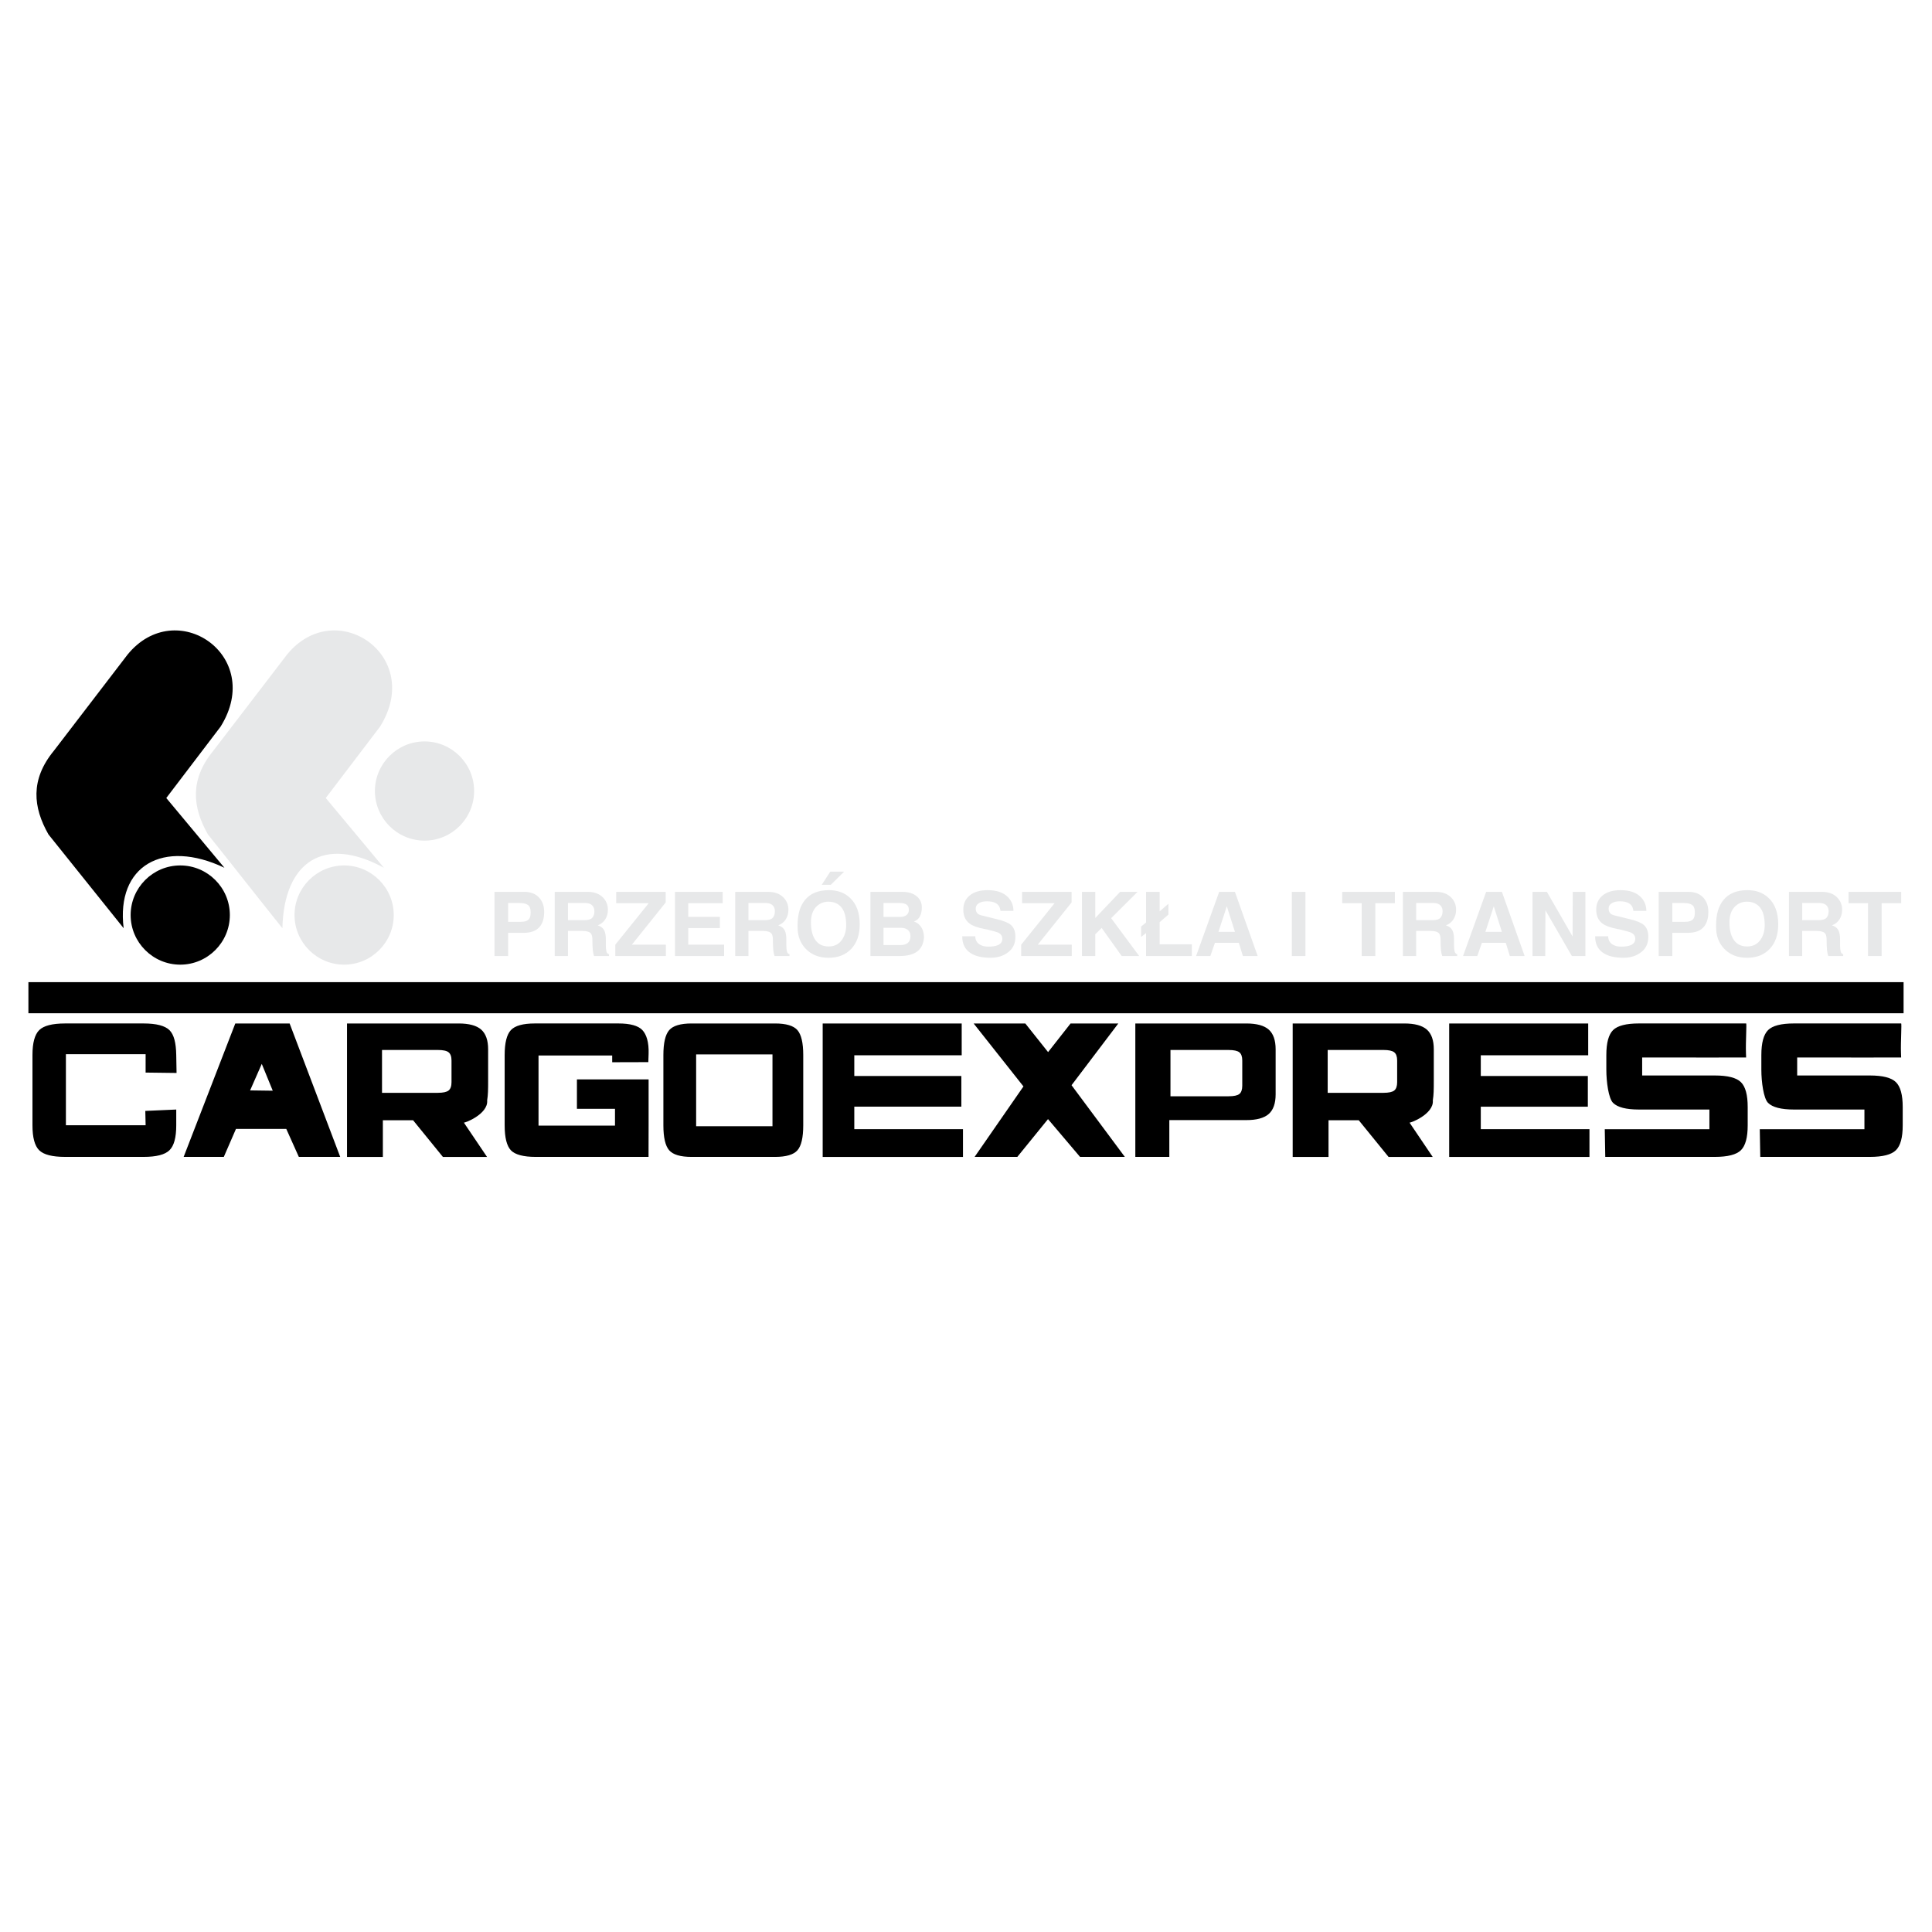 <?xml version="1.0" encoding="utf-8"?>
<!-- Generator: Adobe Illustrator 13.0.0, SVG Export Plug-In . SVG Version: 6.00 Build 14948)  -->
<!DOCTYPE svg PUBLIC "-//W3C//DTD SVG 1.0//EN" "http://www.w3.org/TR/2001/REC-SVG-20010904/DTD/svg10.dtd">
<svg version="1.0" id="Layer_1" xmlns="http://www.w3.org/2000/svg" xmlns:xlink="http://www.w3.org/1999/xlink" x="0px" y="0px"
	 width="192.756px" height="192.756px" viewBox="0 0 192.756 192.756" enable-background="new 0 0 192.756 192.756"
	 xml:space="preserve">
<g>
	<polygon fill-rule="evenodd" clip-rule="evenodd" fill="#FFFFFF" points="0,0 192.756,0 192.756,192.756 0,192.756 0,0 	"/>
	<path fill-rule="evenodd" clip-rule="evenodd" fill="#E7E8E9" d="M49.335,95.381v-6.4h2.986c0.63,0,1.122,0.196,1.476,0.587
		c0.33,0.363,0.495,0.834,0.495,1.416c0,0.611-0.138,1.092-0.414,1.442c-0.336,0.428-0.873,0.641-1.61,0.641h-1.574v2.314H49.335
		L49.335,95.381z M50.694,91.971h1.259c0.419,0,0.702-0.101,0.845-0.302c0.096-0.131,0.144-0.341,0.144-0.632
		c0-0.309-0.057-0.528-0.171-0.659c-0.168-0.19-0.492-0.285-0.971-0.285h-1.106V91.971L50.694,91.971z M55.344,95.381v-6.4h3.283
		c0.66,0,1.172,0.19,1.539,0.569c0.323,0.333,0.485,0.739,0.485,1.22c0,0.361-0.09,0.682-0.27,0.961
		c-0.18,0.279-0.429,0.474-0.747,0.587c0.33,0.106,0.554,0.293,0.675,0.561c0.09,0.202,0.135,0.489,0.135,0.863v0.268v0.098
		c0,0.047,0,0.113,0,0.196c0,0.268,0.021,0.476,0.063,0.628c0.042,0.151,0.126,0.242,0.252,0.271v0.178h-1.493
		c-0.054-0.148-0.094-0.344-0.122-0.587c-0.027-0.243-0.04-0.582-0.04-1.015c0-0.309-0.048-0.522-0.144-0.641
		c-0.138-0.172-0.423-0.258-0.854-0.258h-1.439v2.501H55.344L55.344,95.381z M56.667,91.802h1.682c0.354,0,0.602-0.079,0.742-0.236
		s0.211-0.375,0.211-0.654c0-0.226-0.063-0.409-0.189-0.552c-0.155-0.178-0.399-0.267-0.729-0.267h-1.718V91.802L56.667,91.802z
		 M61.389,94.25l3.337-4.14h-3.248v-1.13h4.938v1.059l-3.373,4.211h3.391v1.13h-5.046V94.25L61.389,94.25z M67.343,95.381v-6.4
		h4.758v1.13h-3.436v1.362h3.157v1.122h-3.157v1.656h3.58v1.13H67.343L67.343,95.381z M73.352,95.381v-6.4h3.283
		c0.66,0,1.172,0.19,1.538,0.569c0.324,0.333,0.486,0.739,0.486,1.22c0,0.361-0.09,0.682-0.27,0.961
		c-0.18,0.279-0.429,0.474-0.746,0.587c0.33,0.106,0.554,0.293,0.674,0.561c0.09,0.202,0.135,0.489,0.135,0.863v0.268v0.098
		c0,0.047,0,0.113,0,0.196c0,0.268,0.021,0.476,0.063,0.628c0.042,0.151,0.126,0.242,0.252,0.271v0.178h-1.493
		c-0.054-0.148-0.094-0.344-0.122-0.587c-0.026-0.243-0.04-0.582-0.04-1.015c0-0.309-0.048-0.522-0.144-0.641
		c-0.138-0.172-0.423-0.258-0.854-0.258h-1.439v2.501H73.352L73.352,95.381z M74.674,91.802h1.682c0.354,0,0.602-0.079,0.742-0.236
		c0.142-0.157,0.212-0.375,0.212-0.654c0-0.226-0.063-0.409-0.188-0.552c-0.156-0.178-0.399-0.267-0.729-0.267h-1.719V91.802
		L74.674,91.802z M79.577,92.514v-0.231c0-1.057,0.242-1.884,0.729-2.484c0.534-0.659,1.334-0.988,2.402-0.988
		c0.856,0,1.559,0.258,2.104,0.775c0.642,0.605,0.962,1.483,0.962,2.635c0,1.039-0.282,1.854-0.845,2.448
		c-0.564,0.594-1.316,0.891-2.258,0.891c-0.941,0-1.7-0.297-2.275-0.891C79.849,94.105,79.577,93.387,79.577,92.514L79.577,92.514z
		 M80.908,92.025c0,0.694,0.126,1.249,0.377,1.665c0.3,0.493,0.762,0.739,1.385,0.739c0.606,0,1.064-0.243,1.376-0.729
		c0.252-0.392,0.377-0.858,0.377-1.398c0-0.784-0.154-1.37-0.463-1.758c-0.308-0.388-0.751-0.583-1.326-0.583
		c-0.432,0-0.807,0.146-1.125,0.437C81.108,90.764,80.908,91.307,80.908,92.025L80.908,92.025z M84.218,86.968l-1.331,1.309h-0.9
		l0.845-1.309H84.218L84.218,86.968z M89.759,95.381h-2.915v-6.4h3.184c0.611,0,1.094,0.151,1.449,0.454
		c0.329,0.285,0.494,0.65,0.494,1.095c0,0.35-0.062,0.647-0.188,0.89s-0.325,0.416-0.594,0.517c0.336,0.119,0.591,0.329,0.765,0.632
		c0.156,0.273,0.234,0.603,0.234,0.988c-0.06,0.629-0.291,1.09-0.692,1.384C91.093,95.234,90.514,95.381,89.759,95.381
		L89.759,95.381z M88.148,90.093v1.388h1.646c0.282,0,0.5-0.062,0.652-0.187c0.153-0.125,0.229-0.293,0.229-0.507
		c0-0.226-0.06-0.392-0.18-0.499c-0.144-0.13-0.405-0.195-0.783-0.195H88.148L88.148,90.093z M88.148,94.286h1.718
		c0.288,0,0.512-0.062,0.674-0.187c0.198-0.148,0.297-0.377,0.297-0.686c0-0.314-0.111-0.543-0.333-0.686
		c-0.168-0.106-0.375-0.16-0.62-0.16h-1.736V94.286L88.148,94.286z M96.001,93.414h1.304c0,0.344,0.131,0.609,0.396,0.792
		c0.234,0.16,0.528,0.24,0.881,0.24c0.414,0,0.734-0.047,0.963-0.143c0.306-0.13,0.459-0.344,0.459-0.641
		c0-0.308-0.168-0.525-0.504-0.65c-0.114-0.042-0.336-0.104-0.666-0.187c-0.203-0.053-0.322-0.084-0.354-0.093
		c-0.033-0.009-0.122-0.025-0.267-0.049c-0.677-0.13-1.169-0.309-1.474-0.534c-0.42-0.314-0.63-0.78-0.63-1.397
		c0-0.593,0.215-1.065,0.644-1.416s1.027-0.525,1.795-0.525c0.894,0,1.568,0.234,2.023,0.703c0.359,0.375,0.54,0.828,0.54,1.362
		h-1.296c-0.035-0.356-0.188-0.611-0.458-0.766c-0.217-0.125-0.514-0.187-0.892-0.187c-0.306,0-0.558,0.053-0.755,0.161
		c-0.24,0.13-0.36,0.32-0.36,0.569c0,0.154,0.037,0.288,0.108,0.401c0.072,0.113,0.207,0.198,0.405,0.258l1.547,0.383
		c0.701,0.166,1.181,0.359,1.439,0.578c0.306,0.261,0.458,0.659,0.458,1.193c0,0.635-0.222,1.133-0.666,1.495
		c-0.484,0.398-1.088,0.597-1.808,0.597c-0.875,0-1.553-0.163-2.032-0.49C96.268,94.708,96.001,94.155,96.001,93.414L96.001,93.414z
		 M101.884,94.25l3.336-4.14h-3.246v-1.13h4.938v1.059l-3.374,4.211h3.392v1.13h-5.046V94.25L101.884,94.25z M107.946,95.381v-6.4
		h1.331v2.608l2.482-2.608h1.736l-2.636,2.626l2.798,3.774h-1.745l-1.997-2.795l-0.639,0.624v2.172H107.946L107.946,95.381z
		 M115.699,92.007v2.208h3.212v1.166h-4.569v-2.288l-0.495,0.392v-1.042l0.495-0.4V88.98h1.357v1.949l0.873-0.756v1.077
		L115.699,92.007L115.699,92.007z M119.334,95.381l2.304-6.4h1.572l2.268,6.4h-1.476l-0.404-1.317h-2.384l-0.459,1.317H119.334
		L119.334,95.381z M121.564,92.969h1.646l-0.81-2.546L121.564,92.969L121.564,92.969z M128.887,95.381v-6.4h1.358v6.4H128.887
		L128.887,95.381z M135.857,95.381v-5.27h-1.943v-1.13h5.253v1.13h-1.951v5.27H135.857L135.857,95.381z M139.968,95.381v-6.4h3.283
		c0.66,0,1.173,0.19,1.538,0.569c0.324,0.333,0.486,0.739,0.486,1.22c0,0.361-0.091,0.682-0.271,0.961
		c-0.18,0.279-0.429,0.474-0.747,0.587c0.331,0.106,0.556,0.293,0.676,0.561c0.09,0.202,0.134,0.489,0.134,0.863v0.268v0.098
		c0,0.047,0,0.113,0,0.196c0,0.268,0.021,0.476,0.063,0.628c0.042,0.151,0.126,0.242,0.252,0.271v0.178h-1.493
		c-0.055-0.148-0.095-0.344-0.121-0.587c-0.027-0.243-0.04-0.582-0.04-1.015c0-0.309-0.049-0.522-0.145-0.641
		c-0.139-0.172-0.423-0.258-0.854-0.258h-1.439v2.501H139.968L139.968,95.381z M141.29,91.802h1.682
		c0.354,0,0.602-0.079,0.742-0.236c0.142-0.157,0.212-0.375,0.212-0.654c0-0.226-0.062-0.409-0.188-0.552
		c-0.156-0.178-0.399-0.267-0.729-0.267h-1.718V91.802L141.29,91.802z M145.968,95.381l2.304-6.4h1.573l2.267,6.4h-1.476
		l-0.404-1.317h-2.384l-0.459,1.317H145.968L145.968,95.381z M148.198,92.969h1.646l-0.81-2.546L148.198,92.969L148.198,92.969z
		 M152.902,95.381v-6.4h1.431l2.563,4.451l0.018-4.451h1.26v6.4h-1.35l-2.636-4.558l-0.018,4.558H152.902L152.902,95.381z
		 M159.145,93.414h1.305c0,0.344,0.132,0.609,0.396,0.792c0.234,0.16,0.528,0.24,0.882,0.24c0.414,0,0.734-0.047,0.963-0.143
		c0.306-0.13,0.458-0.344,0.458-0.641c0-0.308-0.167-0.525-0.503-0.65c-0.114-0.042-0.336-0.104-0.667-0.187
		c-0.203-0.053-0.321-0.084-0.354-0.093c-0.033-0.009-0.121-0.025-0.266-0.049c-0.677-0.13-1.169-0.309-1.475-0.534
		c-0.42-0.314-0.63-0.78-0.63-1.397c0-0.593,0.215-1.065,0.644-1.416s1.026-0.525,1.794-0.525c0.894,0,1.568,0.234,2.024,0.703
		c0.359,0.375,0.539,0.828,0.539,1.362h-1.295c-0.036-0.356-0.189-0.611-0.459-0.766c-0.216-0.125-0.513-0.187-0.891-0.187
		c-0.306,0-0.558,0.053-0.756,0.161c-0.239,0.13-0.359,0.32-0.359,0.569c0,0.154,0.036,0.288,0.107,0.401
		c0.072,0.113,0.207,0.198,0.405,0.258l1.548,0.383c0.701,0.166,1.181,0.359,1.438,0.578c0.306,0.261,0.459,0.659,0.459,1.193
		c0,0.635-0.222,1.133-0.666,1.495c-0.485,0.398-1.088,0.597-1.809,0.597c-0.874,0-1.553-0.163-2.032-0.49
		C159.412,94.708,159.145,94.155,159.145,93.414L159.145,93.414z M165.486,95.381v-6.4h2.986c0.629,0,1.122,0.196,1.476,0.587
		c0.329,0.363,0.494,0.834,0.494,1.416c0,0.611-0.138,1.092-0.413,1.442c-0.336,0.428-0.873,0.641-1.61,0.641h-1.574v2.314H165.486
		L165.486,95.381z M166.845,91.971h1.259c0.42,0,0.702-0.101,0.847-0.302c0.096-0.131,0.143-0.341,0.143-0.632
		c0-0.309-0.056-0.528-0.171-0.659c-0.167-0.19-0.491-0.285-0.971-0.285h-1.106V91.971L166.845,91.971z M171.216,92.514v-0.231
		c0-1.057,0.243-1.884,0.729-2.484c0.534-0.659,1.334-0.988,2.402-0.988c0.856,0,1.559,0.258,2.104,0.775
		c0.642,0.605,0.962,1.483,0.962,2.635c0,1.039-0.281,1.854-0.845,2.448c-0.564,0.594-1.316,0.891-2.258,0.891
		s-1.7-0.297-2.275-0.891C171.489,94.105,171.216,93.387,171.216,92.514L171.216,92.514z M172.547,92.025
		c0,0.694,0.126,1.249,0.378,1.665c0.3,0.493,0.763,0.739,1.386,0.739c0.605,0,1.064-0.243,1.376-0.729
		c0.252-0.392,0.378-0.858,0.378-1.398c0-0.784-0.154-1.37-0.464-1.758c-0.309-0.388-0.751-0.583-1.326-0.583
		c-0.432,0-0.807,0.146-1.125,0.437C172.748,90.764,172.547,91.307,172.547,92.025L172.547,92.025z M178.483,95.381v-6.4h3.284
		c0.659,0,1.172,0.19,1.538,0.569c0.323,0.333,0.485,0.739,0.485,1.22c0,0.361-0.09,0.682-0.27,0.961
		c-0.181,0.279-0.429,0.474-0.747,0.587c0.33,0.106,0.555,0.293,0.675,0.561c0.09,0.202,0.135,0.489,0.135,0.863v0.268v0.098
		c0,0.047,0,0.113,0,0.196c0,0.268,0.021,0.476,0.063,0.628c0.042,0.151,0.125,0.242,0.251,0.271v0.178h-1.492
		c-0.055-0.148-0.095-0.344-0.122-0.587s-0.04-0.582-0.04-1.015c0-0.309-0.049-0.522-0.145-0.641
		c-0.138-0.172-0.423-0.258-0.854-0.258h-1.44v2.501H178.483L178.483,95.381z M179.806,91.802h1.683
		c0.354,0,0.602-0.079,0.742-0.236s0.211-0.375,0.211-0.654c0-0.226-0.062-0.409-0.188-0.552c-0.156-0.178-0.398-0.267-0.729-0.267
		h-1.719V91.802L179.806,91.802z M186.372,95.381v-5.27h-1.942v-1.13h5.253v1.13h-1.952v5.27H186.372L186.372,95.381z"/>
	<polygon fill-rule="evenodd" clip-rule="evenodd" points="2.834,97.99 189.921,97.99 189.921,101.092 2.834,101.092 2.834,97.99 	
		"/>
	<path fill-rule="evenodd" clip-rule="evenodd" fill="#E7E8E9" d="M42.355,73.972c2.726,0,4.949,2.223,4.949,4.949
		s-2.223,4.949-4.949,4.949c-2.727,0-4.95-2.223-4.95-4.949S39.628,73.972,42.355,73.972L42.355,73.972z M28.633,65.311
		c-2.449,3.196-4.897,6.393-7.347,9.589c-2.385,2.899-2.075,5.658-0.541,8.352c2.5,3.119,4.93,6.238,7.43,9.357
		c0.155-6.651,4.141-9.298,10.125-6.032c-1.934-2.32-3.867-4.64-5.8-6.96c1.804-2.372,3.608-4.744,5.414-7.115
		C42.36,65.394,33.466,59.375,28.633,65.311L28.633,65.311z M34.334,86.345c2.726,0,4.949,2.223,4.949,4.95
		c0,2.726-2.223,4.949-4.949,4.949s-4.949-2.223-4.949-4.949C29.385,88.568,31.608,86.345,34.334,86.345L34.334,86.345z"/>
	<path fill-rule="evenodd" clip-rule="evenodd" d="M12.725,65.311c-2.449,3.196-4.897,6.393-7.347,9.589
		c-2.384,2.899-2.075,5.658-0.542,8.352c2.501,3.119,5.001,6.238,7.501,9.357c-0.765-6.227,3.929-8.944,10.054-6.032
		c-1.934-2.32-3.867-4.64-5.8-6.96c1.805-2.372,3.609-4.744,5.414-7.115C26.451,65.394,17.558,59.375,12.725,65.311L12.725,65.311z
		 M17.983,86.345c2.726,0,4.949,2.223,4.949,4.95c0,2.726-2.223,4.949-4.949,4.949s-4.949-2.223-4.949-4.949
		C13.034,88.568,15.257,86.345,17.983,86.345L17.983,86.345z"/>
	<path fill-rule="evenodd" clip-rule="evenodd" d="M14.529,105.176H6.575v7.092h7.954l-0.032-1.432l3.087-0.137v1.578
		c0,1.217-0.224,2.047-0.678,2.484c-0.449,0.443-1.31,0.662-2.577,0.662H6.495c-1.276,0-2.136-0.219-2.586-0.662
		c-0.445-0.438-0.67-1.268-0.67-2.484v-7.016c0-1.213,0.225-2.037,0.67-2.484c0.45-0.443,1.31-0.666,2.586-0.666h7.834
		c1.268,0,2.128,0.225,2.577,0.666c0.454,0.447,0.657,1.273,0.678,2.484l0.032,1.789l-3.088-0.039V105.176L14.529,105.176z
		 M66.186,105.262c0-1.213,0.195-2.037,0.579-2.484c0.388-0.443,1.13-0.666,2.231-0.666h8.334c1.101,0,1.844,0.223,2.232,0.666
		c0.384,0.447,0.578,1.271,0.578,2.484v7.016c0,1.217-0.194,2.047-0.578,2.486c-0.388,0.441-1.131,0.66-2.232,0.66h-8.334
		c-1.101,0-1.844-0.219-2.231-0.66c-0.384-0.439-0.579-1.27-0.579-2.486V105.262L66.186,105.262z M69.454,112.363h7.616v-7.166
		h-7.616V112.363L69.454,112.363z M171.473,105.51l-7.634-0.002v1.793h7.255c1.281,0,2.149,0.223,2.598,0.666
		c0.452,0.445,0.676,1.271,0.676,2.484v1.826c0,1.209-0.224,2.035-0.676,2.48c-0.449,0.443-1.316,0.666-2.598,0.666h-8.088h-2.849
		l-0.049-2.762l2.313,0.002h8.127v-1.965h-7.036c-1.271,0-2.135-0.223-2.579-0.666c-0.447-0.445-0.669-2.088-0.669-3.301v-1.471
		c0-1.213,0.225-2.037,0.669-2.484c0.448-0.443,1.307-0.666,2.579-0.666h7.433h3.266c0.071,0-0.054,1.834-0.017,2.922l0.017,0.477
		H171.473L171.473,105.51z M186.939,105.51l-7.634-0.002v1.793h7.255c1.281,0,2.149,0.223,2.597,0.666
		c0.453,0.445,0.677,1.271,0.677,2.484v1.826c0,1.209-0.224,2.035-0.677,2.48c-0.448,0.443-1.315,0.666-2.597,0.666h-8.088h-2.849
		l-0.05-2.762l2.314,0.002h8.127v-1.965h-7.036c-1.271,0-2.135-0.223-2.58-0.666c-0.446-0.445-0.668-2.088-0.668-3.301v-1.471
		c0-1.213,0.224-2.037,0.668-2.484c0.449-0.443,1.308-0.666,2.58-0.666h7.433h3.266c0.072,0-0.054,1.834-0.017,2.922l0.017,0.477
		H186.939L186.939,105.51z M122.583,104.758h-5.805v4.617h5.805c0.522,0,0.878-0.078,1.07-0.23c0.191-0.156,0.288-0.43,0.288-0.826
		v-2.516c0-0.387-0.097-0.658-0.288-0.812C123.461,104.838,123.105,104.758,122.583,104.758L122.583,104.758z M113.272,115.424
		v-13.312h11.073c1.027,0,1.773,0.201,2.236,0.609c0.46,0.408,0.689,1.066,0.689,1.969v4.492c0,0.898-0.229,1.553-0.689,1.961
		c-0.462,0.408-1.21,0.609-2.236,0.609h-7.681v3.672H113.272L113.272,115.424z M97.237,115.424l4.873-7.031l-4.97-6.281h5.156
		l2.272,2.857l2.244-2.857h4.762l-4.666,6.16l5.318,7.152h-4.469l-3.197-3.77l-3.062,3.77H97.237L97.237,115.424z M82.079,115.424
		v-13.312h13.87v3.174H85.233v2.066h10.681v3.061H85.233v2.242h10.843v2.77H82.079L82.079,115.424z M144.585,115.424v-13.312h13.87
		v3.174h-10.717v2.066h10.681v3.061h-10.681v2.242h10.843v2.77H144.585L144.585,115.424z M61.078,105.305h-7.349v6.998h7.629v-1.674
		H57.56v-2.938h7.152v4.582l-0.007,3.15c0,0.002-1.825,0-2.994,0h-8.289c-1.177,0-2.04-0.219-2.454-0.662
		c-0.41-0.438-0.618-1.268-0.618-2.488v-7.012c0-1.213,0.208-2.037,0.618-2.484c0.415-0.443,1.209-0.666,2.386-0.666h8.357
		c1.158,0,1.954,0.219,2.372,0.654c0.419,0.436,0.667,1.23,0.629,2.373l-0.028,0.832l-3.604,0.01L61.078,105.305L61.078,105.305z
		 M43.679,104.756h-5.565v4.275h5.565c0.526,0,0.884-0.078,1.077-0.232c0.193-0.154,0.291-0.43,0.291-0.826v-2.172
		c0-0.387-0.098-0.658-0.291-0.812C44.564,104.834,44.205,104.756,43.679,104.756L43.679,104.756z M34.622,115.424v-13.312h11.137
		c1.033,0,1.782,0.201,2.249,0.609c0.462,0.41,0.693,1.066,0.693,1.969v3.131c0,0.896-0.007,1.404-0.097,1.961
		c0.131,1.404-2.382,2.33-2.33,2.211l2.317,3.432h-4.404l-2.975-3.66h-3.014v3.66H34.622L34.622,115.424z M138.028,104.756h-5.565
		v4.275h5.565c0.525,0,0.883-0.078,1.076-0.232s0.29-0.43,0.29-0.826v-2.172c0-0.387-0.098-0.658-0.29-0.812
		S138.554,104.756,138.028,104.756L138.028,104.756z M128.971,115.424v-13.312h11.137c1.034,0,1.782,0.201,2.249,0.609
		c0.463,0.41,0.693,1.066,0.693,1.969v3.131c0,0.896-0.007,1.404-0.097,1.961c0.131,1.404-2.382,2.33-2.33,2.211l2.317,3.432h-4.404
		l-2.975-3.66h-3.014v3.66H128.971L128.971,115.424z M24.954,108.789l2.259,0.031l-1.096-2.676L24.954,108.789L24.954,108.789z
		 M18.323,115.424l5.152-13.312h5.422l5.046,13.312h-4.128l-1.252-2.791h-5.021l-1.212,2.791H18.323L18.323,115.424z"/>
</g>
</svg>
